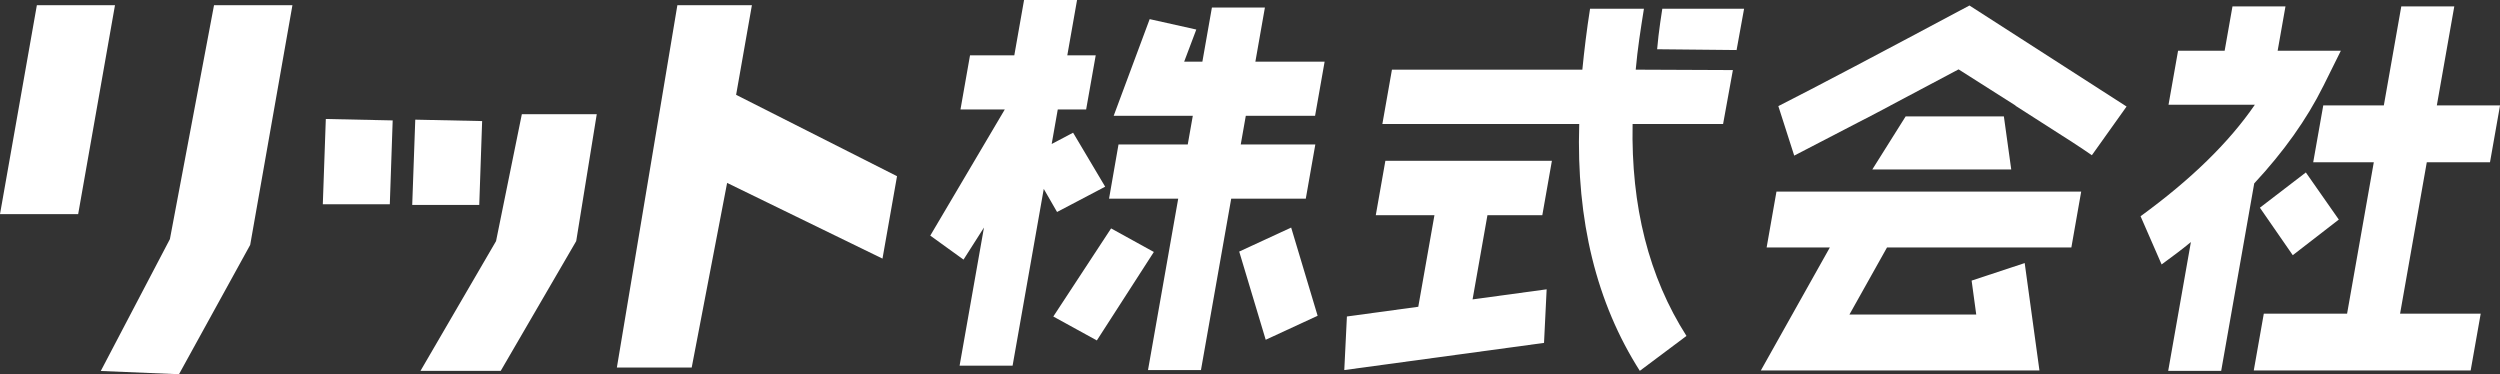 <?xml version="1.0" encoding="UTF-8"?>
<svg id="_レイヤー_2" data-name="レイヤー 2" xmlns="http://www.w3.org/2000/svg" viewBox="0 0 600.04 89.82">
  <rect x="0" y="0" width="600.04" height="89.82" fill="#333333" stroke="none"/>
  <defs>
    <style>
      .cls-1 {
        fill: #fff;
        stroke-width: 0px;
      }
    </style>
  </defs>
  <g id="_レイヤー_1-2" data-name="レイヤー 1">
    <g>
      <g>
        <polygon class="cls-1" points="18.76 51.4 0 51.4 8.85 1.24 27.6 1.24 18.76 51.4"/>
        <polygon class="cls-1" points="51.37 1.24 70.19 1.24 60.05 58.78 42.96 89.82 24.19 89.04 40.78 57.39 51.37 1.24"/>
      </g>
      <g>
        <polygon class="cls-1" points="78.2 28.56 77.48 49.02 93.56 49.02 94.25 28.9 78.2 28.56"/>
        <polygon class="cls-1" points="99.67 28.72 98.94 49.18 115.03 49.18 115.72 29.06 99.67 28.72"/>
        <polygon class="cls-1" points="125.25 27.41 119.06 57.87 100.92 89.02 120.18 89.02 138.3 57.87 143.23 27.41 125.25 27.41"/>
      </g>
      <polygon class="cls-1" points="162.58 1.24 180.47 1.24 176.68 22.76 215.3 42.29 211.81 62.07 174.52 43.9 166.02 88.21 148.06 88.21 162.58 1.24"/>
      <path class="cls-1" d="M557.61,20.69c-3.95,7.96-9.5,15.74-16.56,23.33l-7.93,45h-12.72l5.45-30.92c-2.23,1.85-4.63,3.61-7.03,5.37l-5.05-11.57c12.09-8.8,21.2-17.68,27.43-26.76h-20.72l2.29-12.96h11.18l1.88-10.65h12.72l-1.88,10.65h15.17l-4.23,8.52ZM550.3,61.25l-7.89-11.4,11.03-8.46,7.91,11.31-11.05,8.55ZM540.94,88.92l2.41-13.64h19.99l6.41-36.34h-14.54l2.41-13.64h14.54l4.19-23.77h12.72l-4.19,23.77h15.17l-2.41,13.64h-15.17l-6.41,36.34h19.35l-2.41,13.64h-52.06Z"/>
      <g>
        <path class="cls-1" d="M392.6,16.72c.45-5.12,1.19-9.7,1.97-14.63h-12.93c-.81,5.12-1.39,9.98-1.85,14.63h-45.7l-2.3,13.04h47.25c-.73,23.2,4.15,42.95,14.54,59.25l11.2-8.38c-9.04-14.16-13.32-31.12-12.93-50.87h21.72l2.35-12.94"/>
        <polygon class="cls-1" points="370.18 51.65 372.48 38.6 332.51 38.6 330.21 51.65 344.29 51.65 340.41 73.63 323.28 75.96 322.65 88.82 370.59 82.3 371.22 69.44 353.44 71.86 357.01 51.65 370.18 51.65"/>
        <path class="cls-1" d="M398.98,2.09s-.93,5.75-1.24,9.73c.49,0,19.07.19,19.07.19l1.8-9.92h-19.63Z"/>
      </g>
      <g>
        <polygon class="cls-1" points="424.02 59.4 439.19 59.4 422.63 88.92 489.5 88.92 485.96 63.14 473.22 67.35 474.33 75.5 443.89 75.5 452.91 59.4 497.16 59.4 499.52 45.98 426.38 45.98 424.02 59.4"/>
        <path class="cls-1" d="M472.7,1.32c-21.56,11.5-36.79,19.55-45.87,24.15l3.81,11.88,17-8.82v.02s6.04-3.18,6.04-3.18h-.03l16.44-8.72,13.73,8.72h-.09l6.26,4.01c5.86,3.71,9.88,6.32,12.09,7.88l8.33-11.69L472.7,1.32Z"/>
        <polygon class="cls-1" points="482.73 40.68 449.38 40.68 457.39 27.93 480.96 27.93 482.73 40.68"/>
      </g>
      <g>
        <polygon class="cls-1" points="297.43 60.38 303.79 81.55 316.25 75.79 309.9 54.62 297.43 60.38"/>
        <polygon class="cls-1" points="315.7 34.67 297.8 34.67 299.01 27.8 315.64 27.8 317.93 14.8 301.31 14.8 303.6 1.8 290.88 1.8 288.59 14.8 284.22 14.8 287.13 7.09 275.94 4.59 267.3 27.8 286.29 27.8 285.08 34.67 268.46 34.67 266.19 47.68 282.79 47.68 280.71 59.47 280.46 60.91 275.54 88.82 288.25 88.82 295.51 47.68 313.41 47.68 315.7 34.67"/>
        <polygon class="cls-1" points="266.68 54.82 252.81 75.97 263.26 81.71 276.94 60.48 266.68 54.82"/>
        <polygon class="cls-1" points="253.71 50.88 265.26 44.81 257.56 31.85 252.42 34.56 253.88 26.28 260.69 26.28 262.99 13.28 256.17 13.28 258.51 0 245.79 0 243.45 13.28 232.82 13.28 230.53 26.28 241.16 26.28 223.28 56.55 231.26 62.31 236.17 54.61 230.32 87.76 243.04 87.76 250.52 45.34 253.71 50.88"/>
      </g>
    </g>
  </g>
</svg>